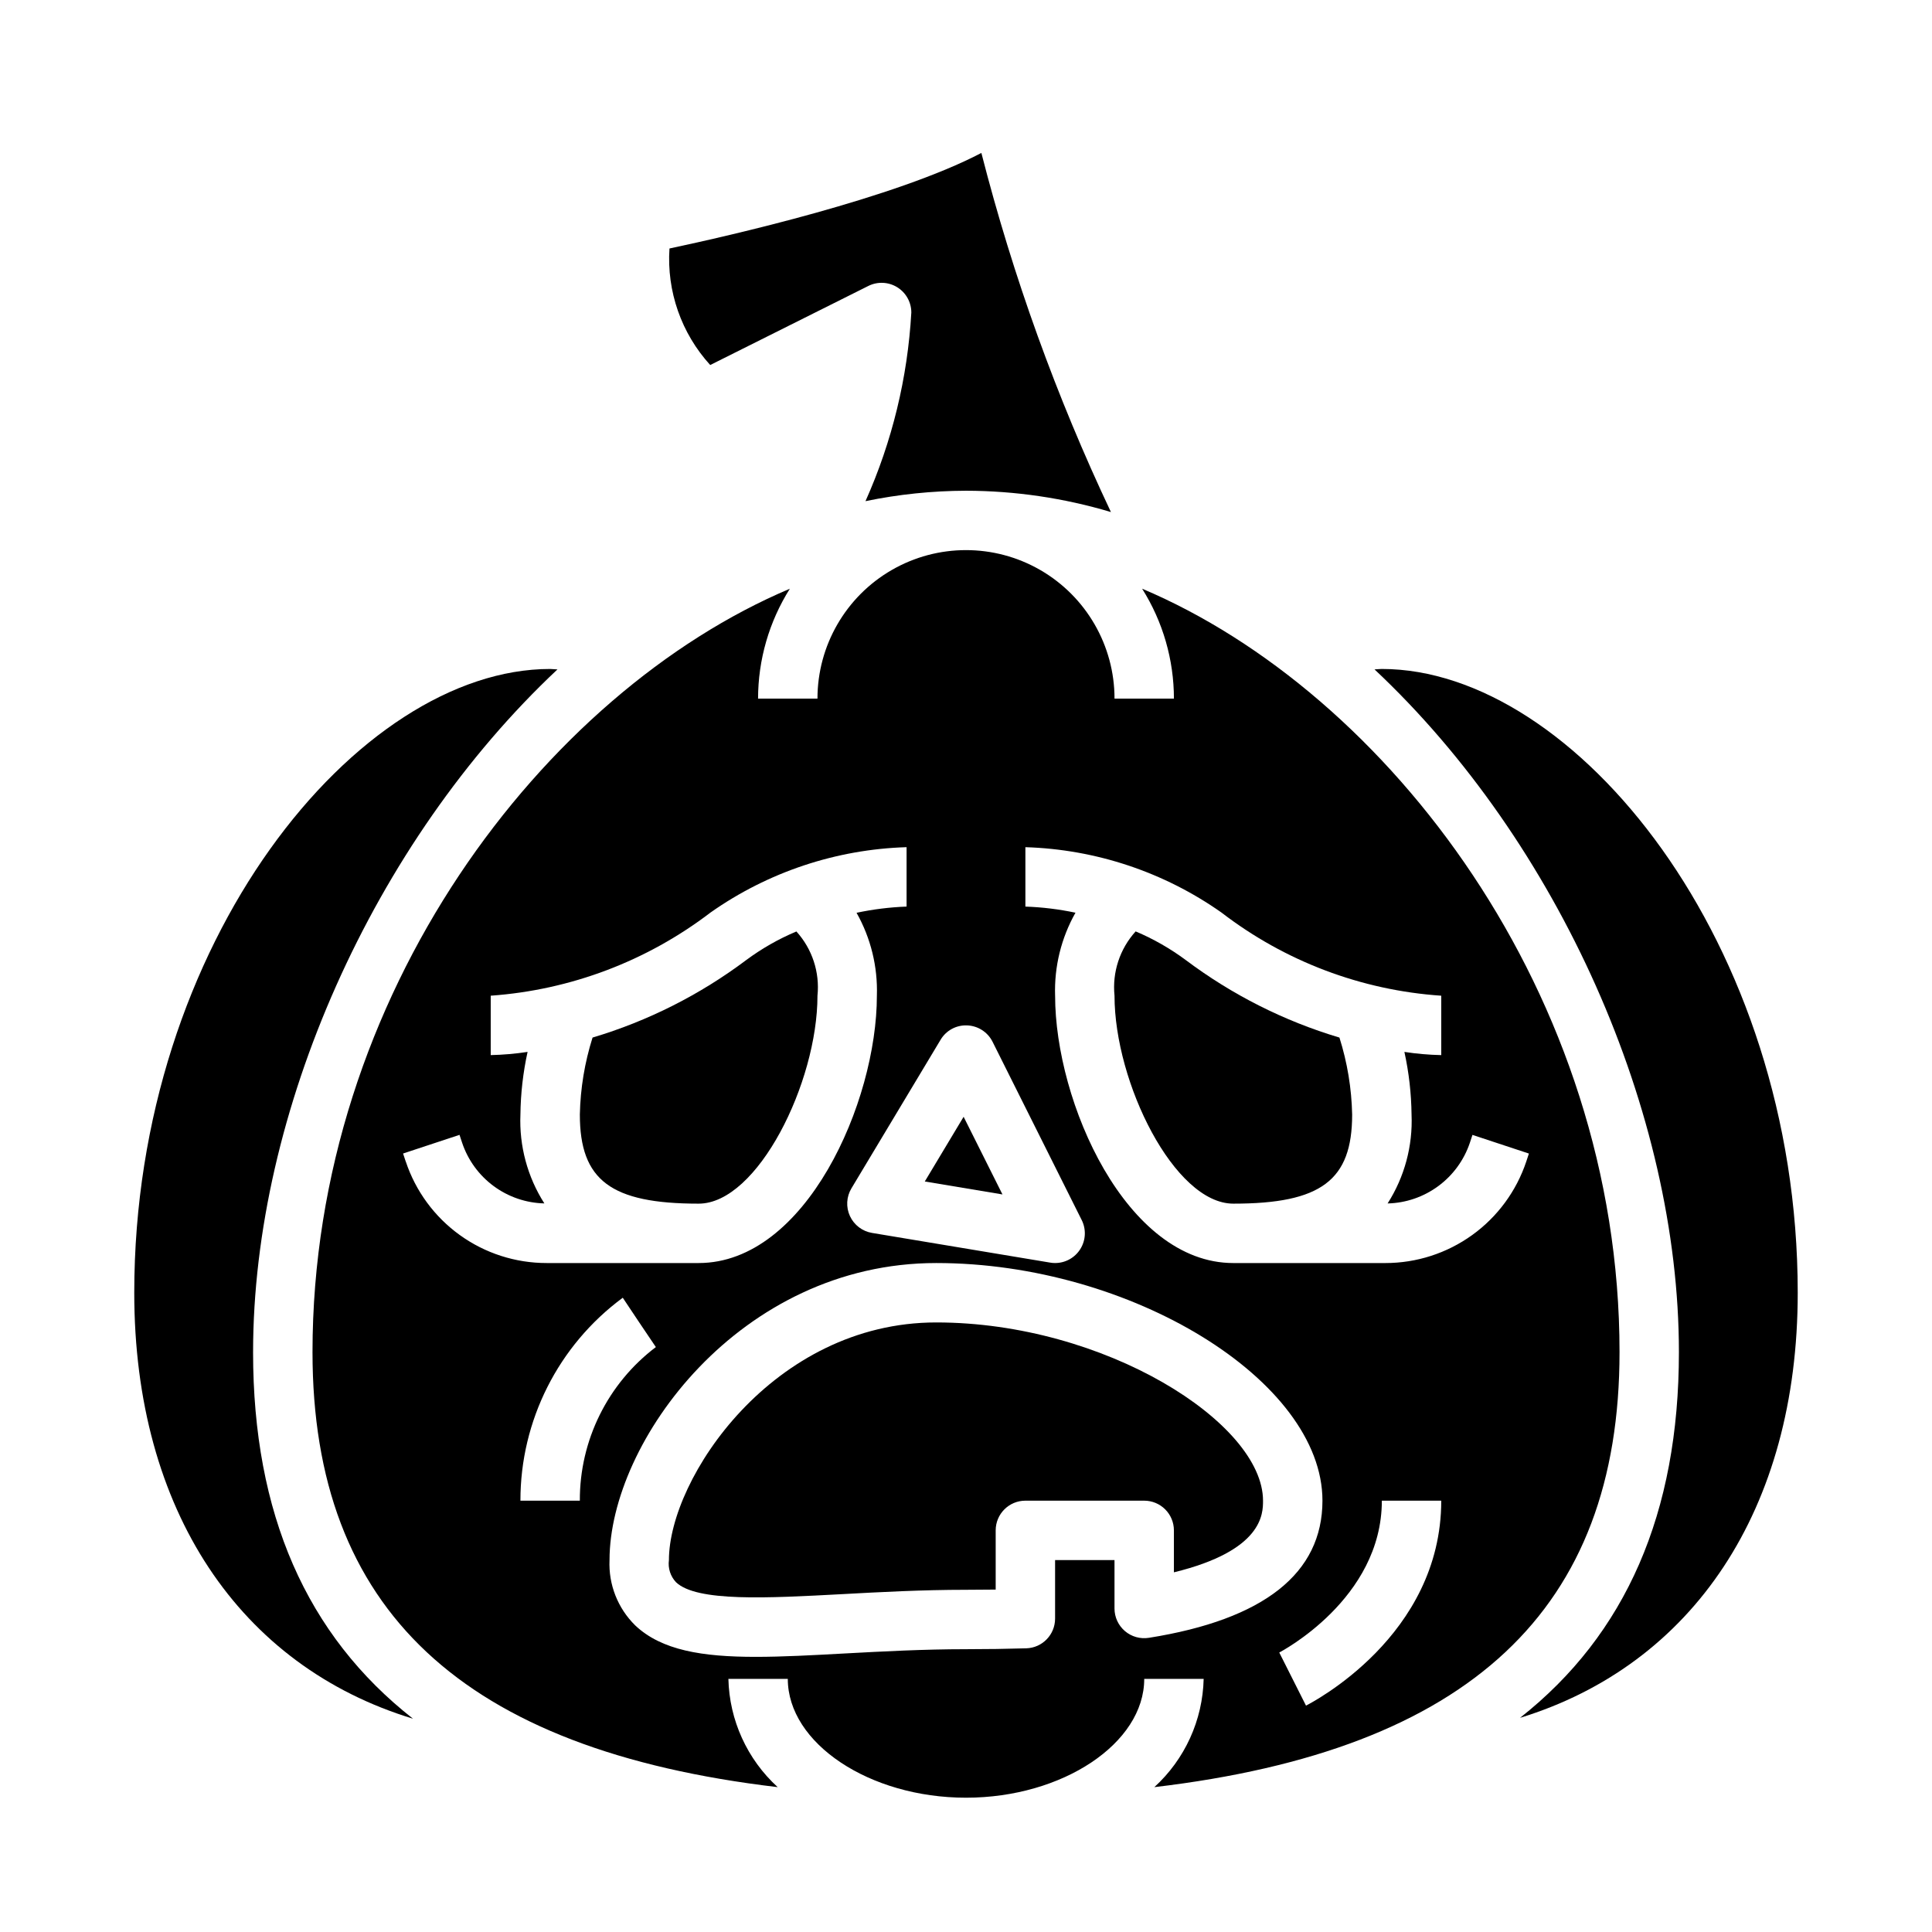 <?xml version="1.0" encoding="UTF-8"?>
<!-- Uploaded to: ICON Repo, www.svgrepo.com, Generator: ICON Repo Mixer Tools -->
<svg fill="#000000" width="800px" height="800px" version="1.1" viewBox="144 144 512 512" xmlns="http://www.w3.org/2000/svg">
 <g>
  <path d="m399.37 439.96-10.289 17.145 20.586 3.434z"/>
  <path d="m329.15 462.98c15.617 0 31.488-32.062 31.488-55.105 0.641-6.211-1.391-12.402-5.586-17.027-4.723 1.984-9.191 4.531-13.305 7.582-12.25 9.199-26.035 16.156-40.715 20.535-2.086 6.606-3.223 13.473-3.367 20.398 0 17.438 8.238 23.617 31.484 23.617z"/>
  <path d="m211.07 502.34c0-63.535 31.852-135.14 80.664-180.94-0.637 0-1.316-0.117-1.945-0.117-50.961-0.004-110.21 72.215-110.21 165.31 0 57.719 28.039 98.953 73.863 112.88-28.254-22.148-42.375-54.352-42.375-97.129z"/>
  <path d="m392.12 494.46c-43.297 0-70.848 41.352-70.848 62.977-0.293 2.148 0.402 4.309 1.891 5.883 5.512 5.227 24.191 4.203 43.957 3.148 9.934-0.543 21.191-1.156 32.875-1.156 2.66 0 5.285-0.02 7.871-0.055v-15.691c0-4.348 3.523-7.871 7.871-7.871h31.488c2.09 0 4.09 0.828 5.566 2.305s2.305 3.481 2.305 5.566v11.117c23.617-5.762 23.617-15.539 23.617-18.988 0-20.625-41.988-47.234-86.594-47.234z"/>
  <path d="m374.12 219.78c2.438-1.219 5.336-1.09 7.656 0.344s3.731 3.965 3.734 6.691c-0.973 17.266-5.086 34.211-12.148 49.996 8.762-1.812 17.684-2.738 26.633-2.762 13.008 0.023 25.949 1.926 38.414 5.652-14.457-30.559-25.953-62.426-34.336-95.172-22.789 11.949-66.746 21.945-82.656 25.324-0.758 11.332 3.144 22.484 10.797 30.879z"/>
  <path d="m458.25 398.43c-4.113-3.055-8.574-5.606-13.293-7.598-4.199 4.629-6.234 10.824-5.598 17.043 0 23.043 15.871 55.105 31.488 55.105 23.246 0 31.488-6.18 31.488-23.617-0.148-6.926-1.281-13.793-3.371-20.398-14.68-4.379-28.465-11.336-40.715-20.535z"/>
  <path d="m446.68 300.02c5.496 8.723 8.418 18.816 8.422 29.125h-15.742c0-14.059-7.504-27.055-19.68-34.086-12.18-7.031-27.184-7.031-39.359 0-12.18 7.031-19.684 20.027-19.684 34.086h-15.742c0.008-10.309 2.926-20.402 8.422-29.125-64.949 27.465-126.5 107.42-126.5 202.31 0 68.156 39.582 105.4 123.28 115.28-8.09-7.379-12.809-17.742-13.066-28.688h15.742c0 17.066 21.633 31.488 47.23 31.488 25.602 0 47.23-14.422 47.23-31.488h15.75c-0.258 10.945-4.981 21.309-13.07 28.688 83.695-9.871 123.28-47.113 123.28-115.28 0-94.891-61.551-174.85-126.5-202.31zm-46.383 115.72c2.875 0.109 5.461 1.773 6.746 4.348l23.617 47.23c1.223 2.441 1.094 5.344-0.344 7.664-1.434 2.324-3.973 3.738-6.703 3.734-0.43 0.004-0.863-0.035-1.289-0.109l-47.23-7.871h-0.004c-2.566-0.43-4.754-2.102-5.848-4.465-1.09-2.363-0.941-5.113 0.395-7.344l23.617-39.359c1.461-2.481 4.168-3.949 7.043-3.828zm-148.78 36.062-0.699-2.109 14.957-4.945 0.691 2.086c1.539 4.598 4.457 8.609 8.355 11.488 3.902 2.879 8.598 4.484 13.441 4.594-4.477-7.016-6.691-15.242-6.344-23.559 0.062-5.582 0.699-11.145 1.898-16.594-3.234 0.496-6.5 0.777-9.77 0.848v-15.742c21.152-1.504 41.402-9.168 58.254-22.043 15.246-10.734 33.312-16.754 51.953-17.316v15.742c-4.457 0.168-8.891 0.719-13.258 1.645 3.773 6.695 5.637 14.293 5.387 21.973 0 28.207-18.836 70.848-47.23 70.848h-40.281c-8.262 0.008-16.316-2.586-23.02-7.418-6.703-4.828-11.715-11.648-14.32-19.488zm30.402 89.891c-0.023-21.219 10.047-41.184 27.121-53.781l4.367 6.547 4.402 6.527c-12.746 9.645-20.211 24.723-20.145 40.707zm166.55 36.344c-2.273 0.363-4.594-0.285-6.348-1.781-1.754-1.496-2.766-3.684-2.766-5.988v-12.832h-15.746v15.508c0.004 4.254-3.375 7.742-7.625 7.875-5.195 0.156-10.527 0.234-15.988 0.234-11.266 0-22.285 0.598-32.016 1.125-8.723 0.48-16.641 0.906-23.703 0.906-14.168 0-24.961-1.73-31.938-8.336-4.625-4.543-7.102-10.836-6.809-17.312 0-31.34 34.543-78.719 86.594-78.719 51.648 0 102.34 31.188 102.34 62.977-0.004 19.23-15.477 31.488-45.992 36.344zm41.637 17.973-7.086-14.074c0.301-0.184 27.184-14.141 27.184-40.242h15.742c0 35.934-34.375 53.531-35.84 54.316zm21.02-117.29h-40.281c-28.395 0-47.23-42.645-47.23-70.848h-0.004c-0.25-7.688 1.621-15.297 5.402-21.996-4.367-0.926-8.809-1.469-13.273-1.621v-15.742c18.641 0.562 36.707 6.582 51.957 17.316 16.812 12.938 37.082 20.609 58.25 22.043v15.742c-3.269-0.07-6.531-0.352-9.766-0.848 1.195 5.449 1.832 11.012 1.895 16.594 0.352 8.32-1.863 16.547-6.344 23.566 4.848-0.117 9.539-1.727 13.441-4.609 3.902-2.879 6.82-6.891 8.363-11.488l0.684-2.07 14.957 4.945-0.691 2.094c-2.613 7.84-7.625 14.664-14.332 19.496s-14.762 7.43-23.027 7.426z"/>
  <path d="m510.21 321.28c-0.629 0-1.309 0.094-1.945 0.117 48.816 45.809 80.664 117.41 80.664 180.94 0 42.629-14.027 74.785-42.098 96.906 45.773-14.07 73.586-55.188 73.586-112.65 0-93.094-59.242-165.31-110.21-165.31z"/>
 </g>
</svg>